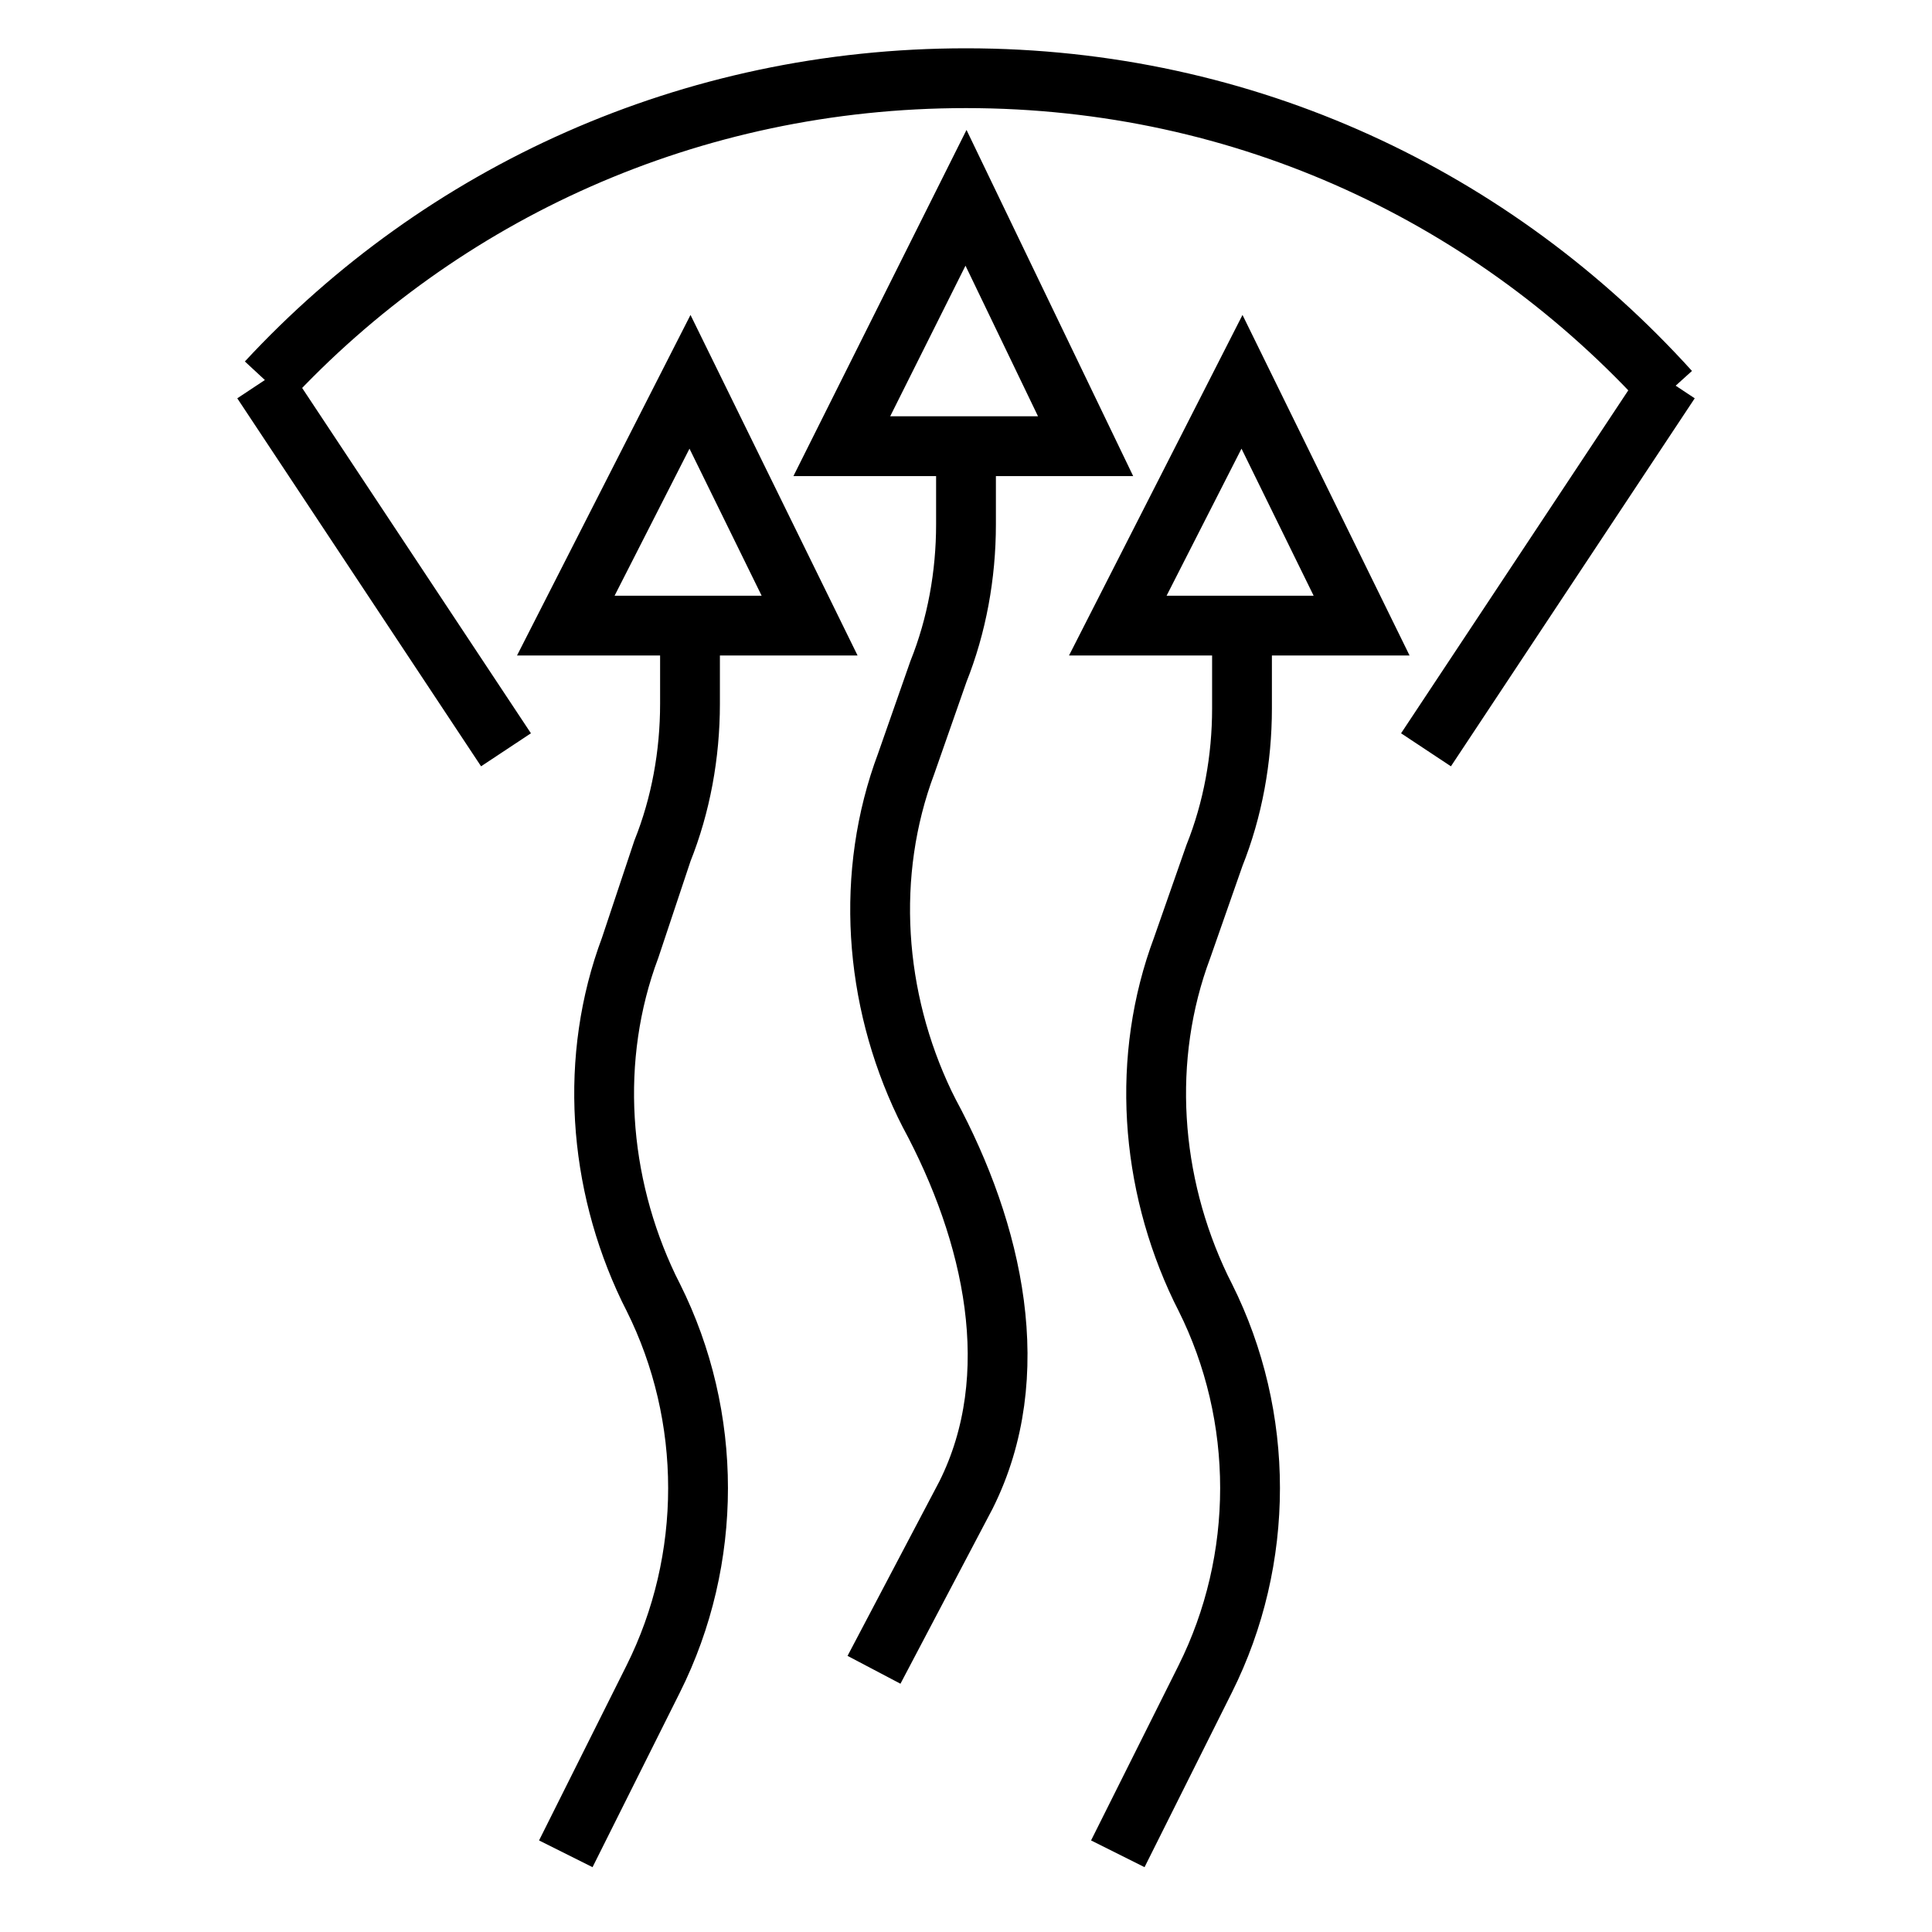 <svg viewBox="0 0 42 42" width="42" height="42" xml:space="preserve" xmlns="http://www.w3.org/2000/svg">
    <path style="fill:none;stroke:#000;stroke-width:1.3;" d="m 21,9.7 v 1.7 c 0,1.1 -0.2,2.2 -0.6,3.2 L 19.7,16.6 c -0.9,2.4 -0.7,5.1 0.4,7.4 l 0.1,0.2 C 21.6,26.8 22.3,29.9 21,32.5 l -2,3.8 M 18.3,9.7 h 5.3 L 21,4.3 Z M 27,13.7 v 1.7 c 0,1.1 -0.2,2.2 -0.6,3.2 l -0.7,2 c -0.9,2.4 -0.7,5.1 0.4,7.4 l 0.1,0.2 c 1.3,2.6 1.3,5.7 0,8.3 l -1.9,3.8 m 0,-26.7 h 5.3 L 27,8.3 Z m -9.3,0 v 1.7 c 0,1.1 -0.2,2.2 -0.6,3.2 L 13.7,20.6 c -0.9,2.4 -0.7,5.1 0.4,7.4 l 0.1,0.2 c 1.3,2.6 1.3,5.7 0,8.3 l -1.9,3.8 m 0,-26.7 h 5.3 L 15,8.3 Z M 36.3,8.3 31,16.3 M 5.7,8.3 11,16.3 M 5.8,8.3 C 9.6,4.2 15,1.7 21,1.7 c 6.1,0 11.5,2.6 15.3,6.8"/>
</svg>
